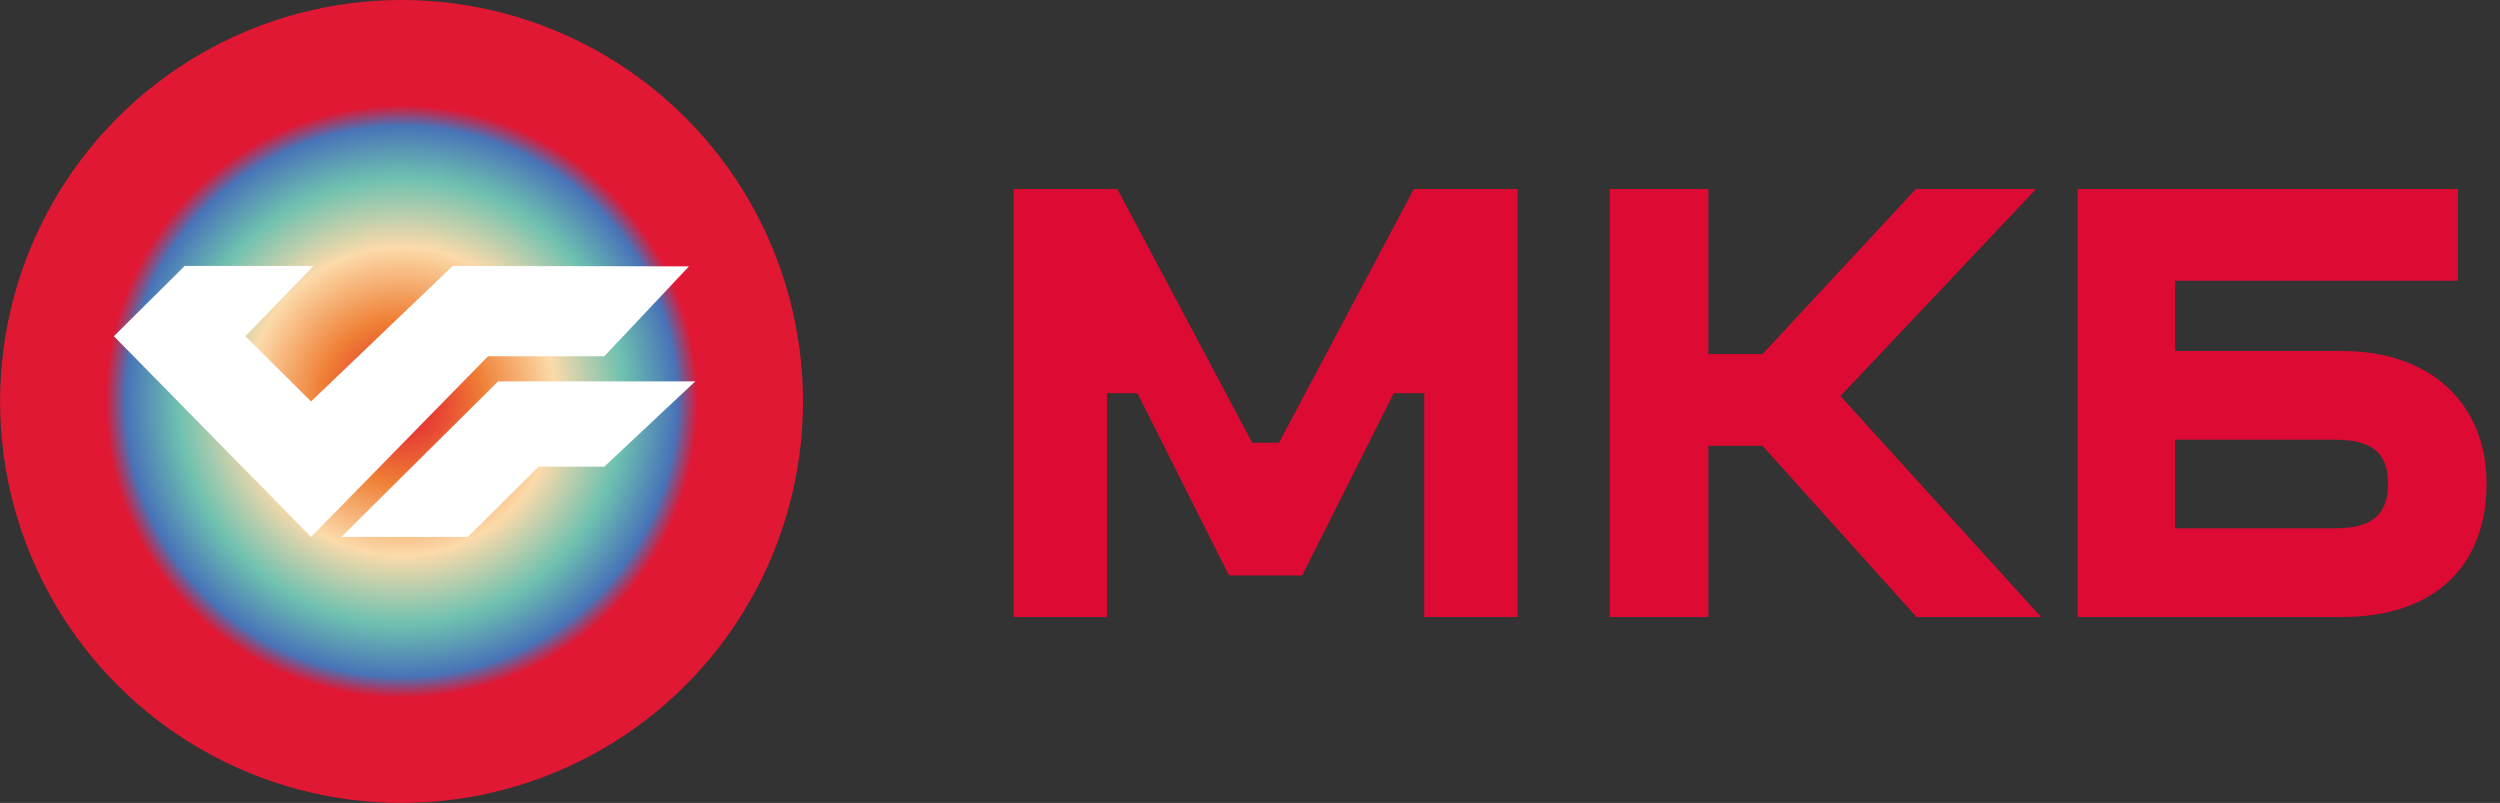 <svg width="137" height="44" viewBox="0 0 137 44" fill="none" xmlns="http://www.w3.org/2000/svg">
<rect x="0" y="0" width="137" height="44" fill="#333333" stroke="none"/>
<path fill-rule="evenodd" clip-rule="evenodd" d="M70.09 24.262H68.62L61.229 10.356H55.544V33.811H60.66V21.548H62.332L67.349 31.534H71.361L76.377 21.548H78.05V33.811H83.166V10.356H77.481L70.09 24.262ZM128.361 19.236H119.197V15.383H134.697V10.356H113.858V33.811H128.361C133.529 33.811 136.262 30.897 136.262 26.507C136.262 22.117 133.197 19.236 128.361 19.236ZM127.928 28.951H119.197V24.095H127.933C129.933 24.095 130.866 24.764 130.866 26.507C130.866 28.25 129.929 28.954 127.928 28.954V28.951ZM111.577 10.356H104.994L96.587 19.403H93.617V10.356H88.215V33.811H93.617V24.43H96.587L105.027 33.811H111.848L100.857 21.703L111.577 10.356Z" fill="#DD0A34"/>
<circle cx="22.004" cy="22" r="22" fill="url(#paint0_angular_261_1620)"/>
<path fill-rule="evenodd" clip-rule="evenodd" d="M24.804 14.574L17.046 21.999L13.444 18.424L17.181 14.574H10.12L6.241 18.424L17.046 29.423L26.743 19.524H33.116L37.757 14.597L24.804 14.574ZM38.101 20.899H27.296L18.707 29.423H25.634L29.512 25.574H33.114L38.101 20.899Z" fill="white"/>
<defs>
<radialGradient id="paint0_angular_261_1620" cx="0" cy="0" r="1" gradientUnits="userSpaceOnUse" gradientTransform="translate(22.004 22) rotate(69.228) scale(22.011)">
<stop offset="0.042" stop-color="#E32533"/>
<stop offset="0.203" stop-color="#EF7F35"/>
<stop offset="0.385" stop-color="#FCDAAA"/>
<stop offset="0.557" stop-color="#6EC1B0"/>
<stop offset="0.688" stop-color="#4873B8"/>
<stop offset="0.74" stop-color="#E01833"/>
</radialGradient>
</defs>
</svg>
